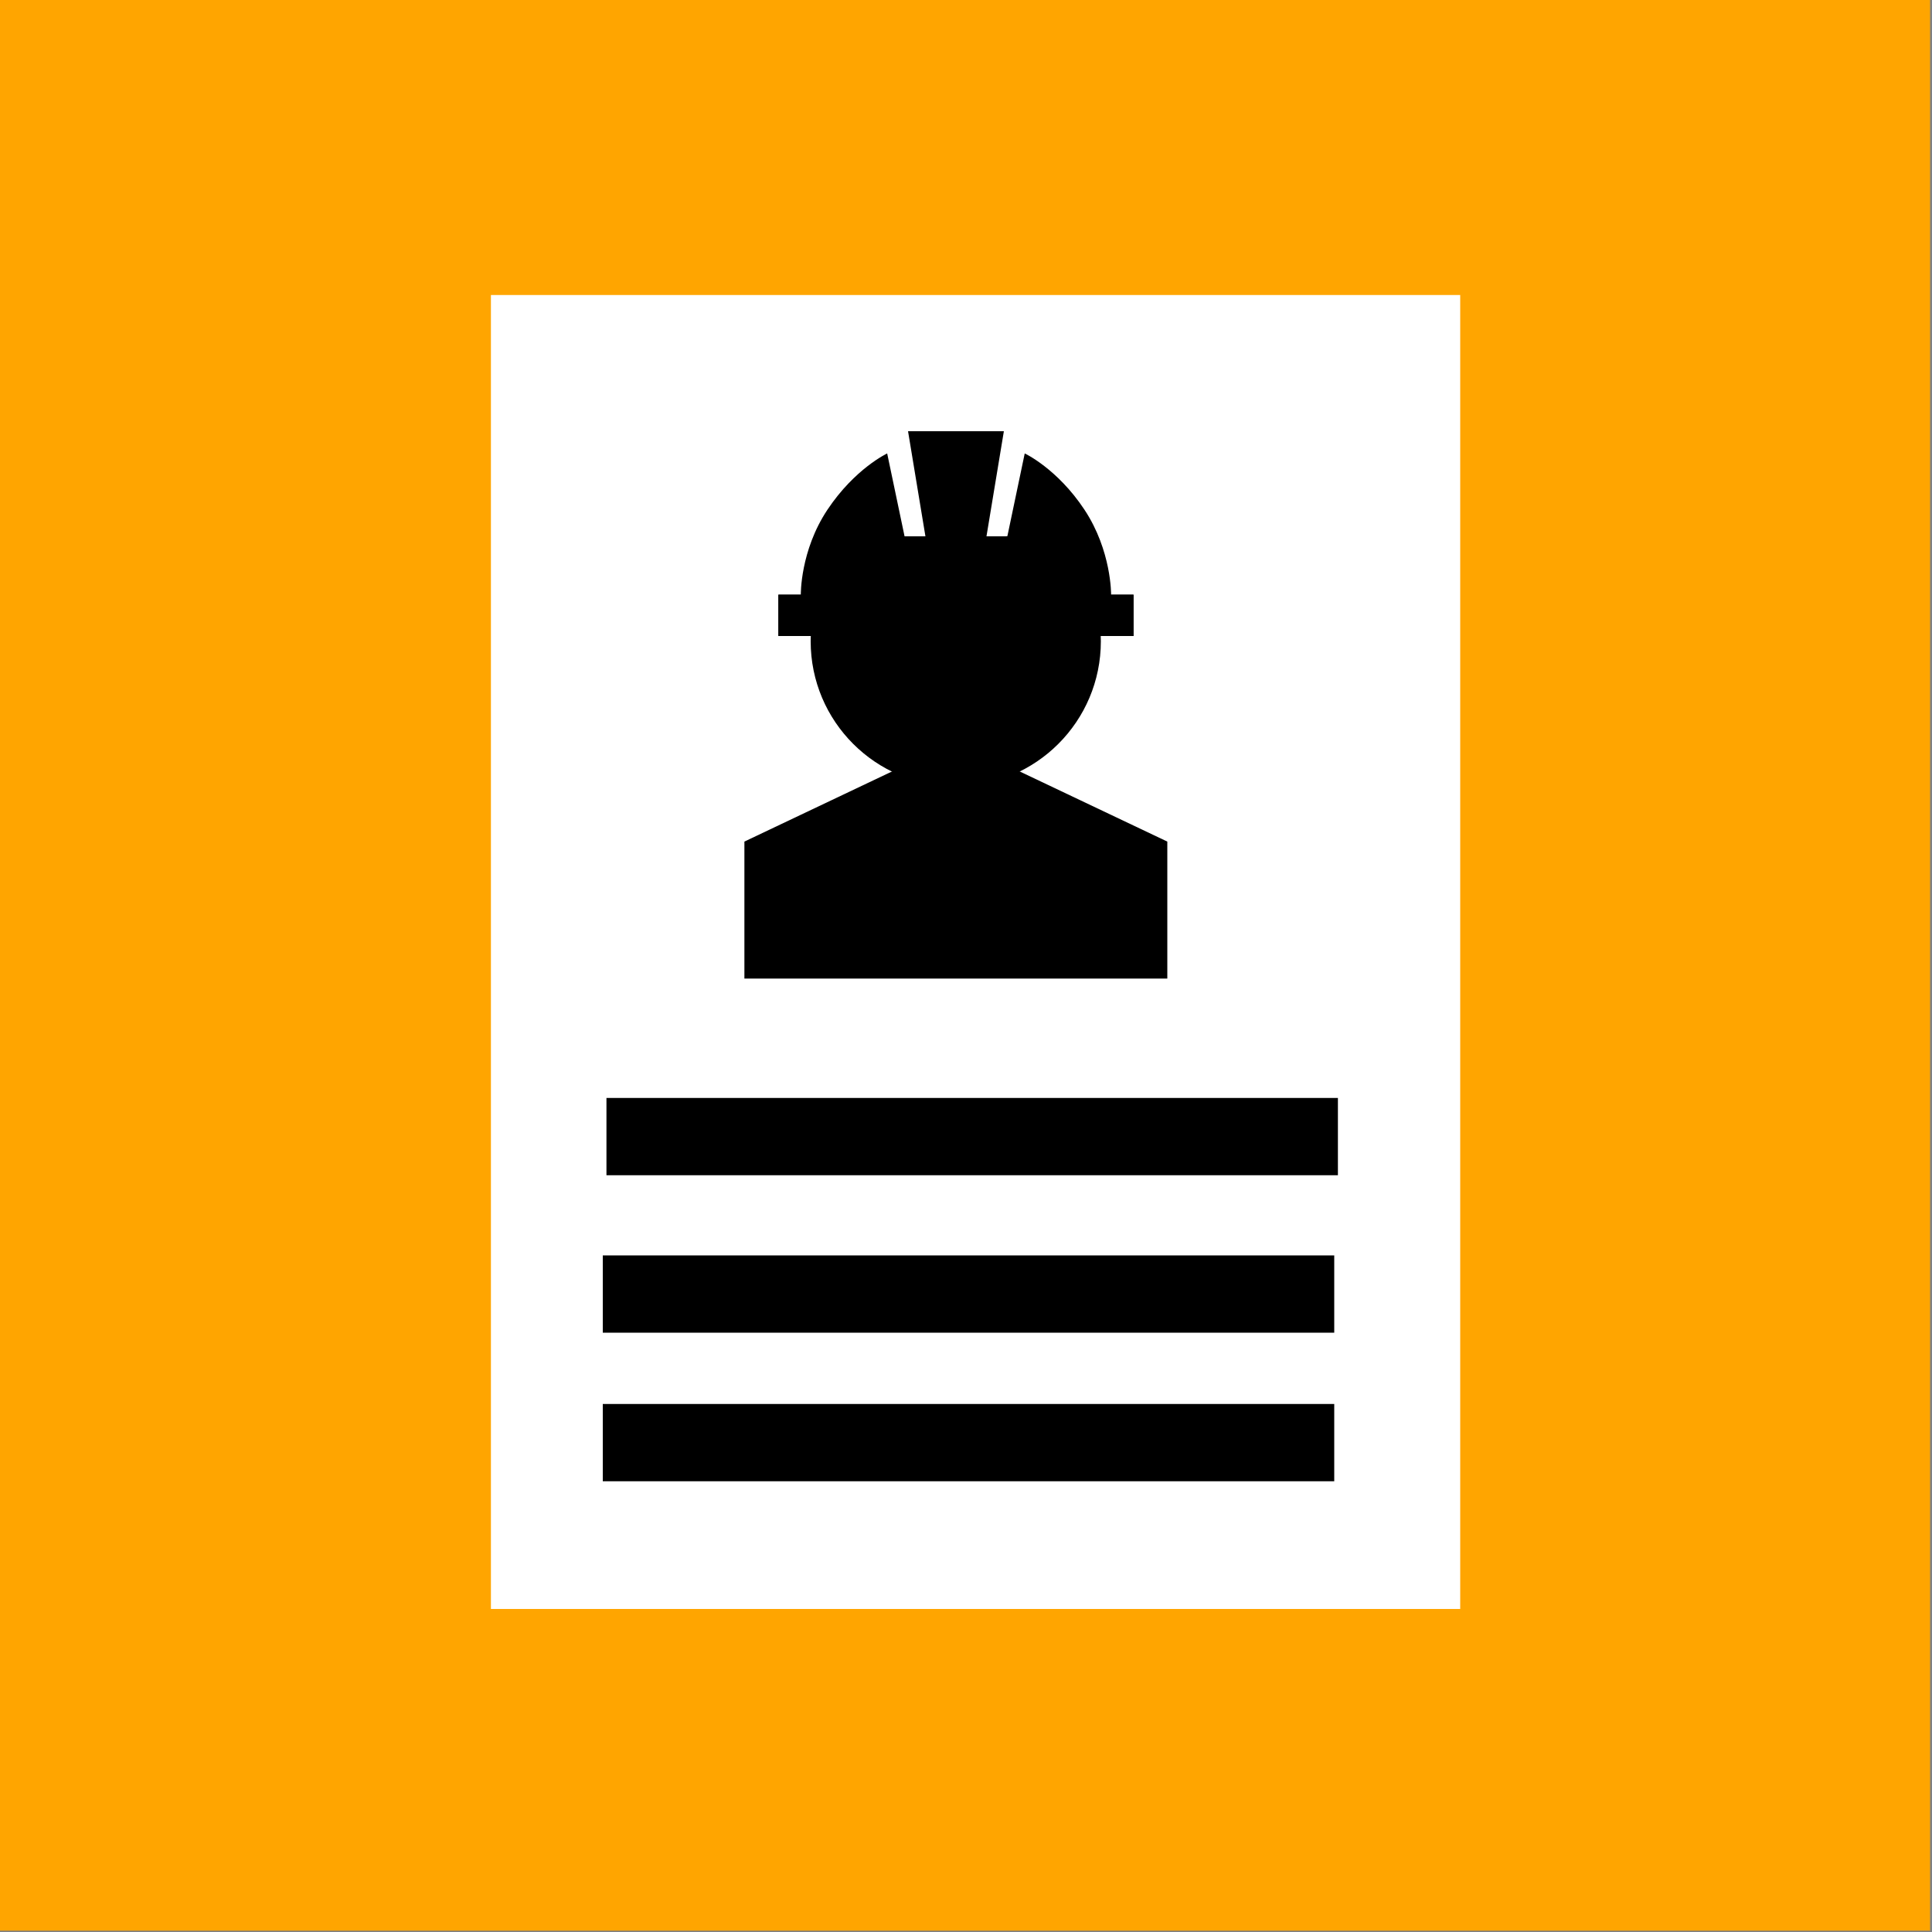<?xml version="1.0" encoding="UTF-8"?>
<svg xmlns="http://www.w3.org/2000/svg" width="100" height="100" viewBox="0 0 100 100">
  <rect x="0" y="0" width="100" height="100" fill="#808080" stroke="none"/>
  <defs>
    <style>
      .cls-1 {
        fill: orange;
      }

      .cls-2 {
        fill: #fff;
      }

      .cls-3 {
        fill: none;
        stroke: #000;
        stroke-width: 4px;
      }
    </style>
  </defs>
  <g id="HG">
    <rect class="cls-1" x="-.1" y="-.07" width="100" height="100"></rect>
  </g>
  <g id="Ebene_1" data-name="Ebene 1">
    <rect class="cls-2" x="25.41" y="15.27" width="50.17" height="68.01"></rect>
    <g>
      <polyline points="52.02 39.57 60.42 43.56 60.42 50.65 38.53 50.65 38.53 43.56 46.93 39.57"></polyline>
      <path d="M54.52,27.63c1.51,1.37,2.46,3.36,2.46,5.56,0,4.15-3.36,7.51-7.51,7.51s-7.51-3.36-7.51-7.51c0-1.93.73-3.68,1.92-5.01"></path>
      <path d="M51.96,22.32l-.9,5.44h1.08s.9-4.29.9-4.29c0,0,1.68.78,3.09,2.91s1.38,4.4,1.38,4.4h1.16v2.14h-9.24s-9.14,0-9.14,0v-2.14h1.16s-.04-2.27,1.38-4.4,3.09-2.91,3.09-2.91l.9,4.29h1.08l-.9-5.44h4.96Z"></path>
      <rect x="40.29" y="30.78" width="18.38" height="2.14"></rect>
    </g>
    <line class="cls-3" x1="31.39" y1="58.83" x2="69.25" y2="58.83"></line>
    <line class="cls-3" x1="31.2" y1="66.98" x2="69.06" y2="66.98"></line>
    <line class="cls-3" x1="31.2" y1="74.67" x2="69.06" y2="74.67"></line>
  </g>
</svg>
